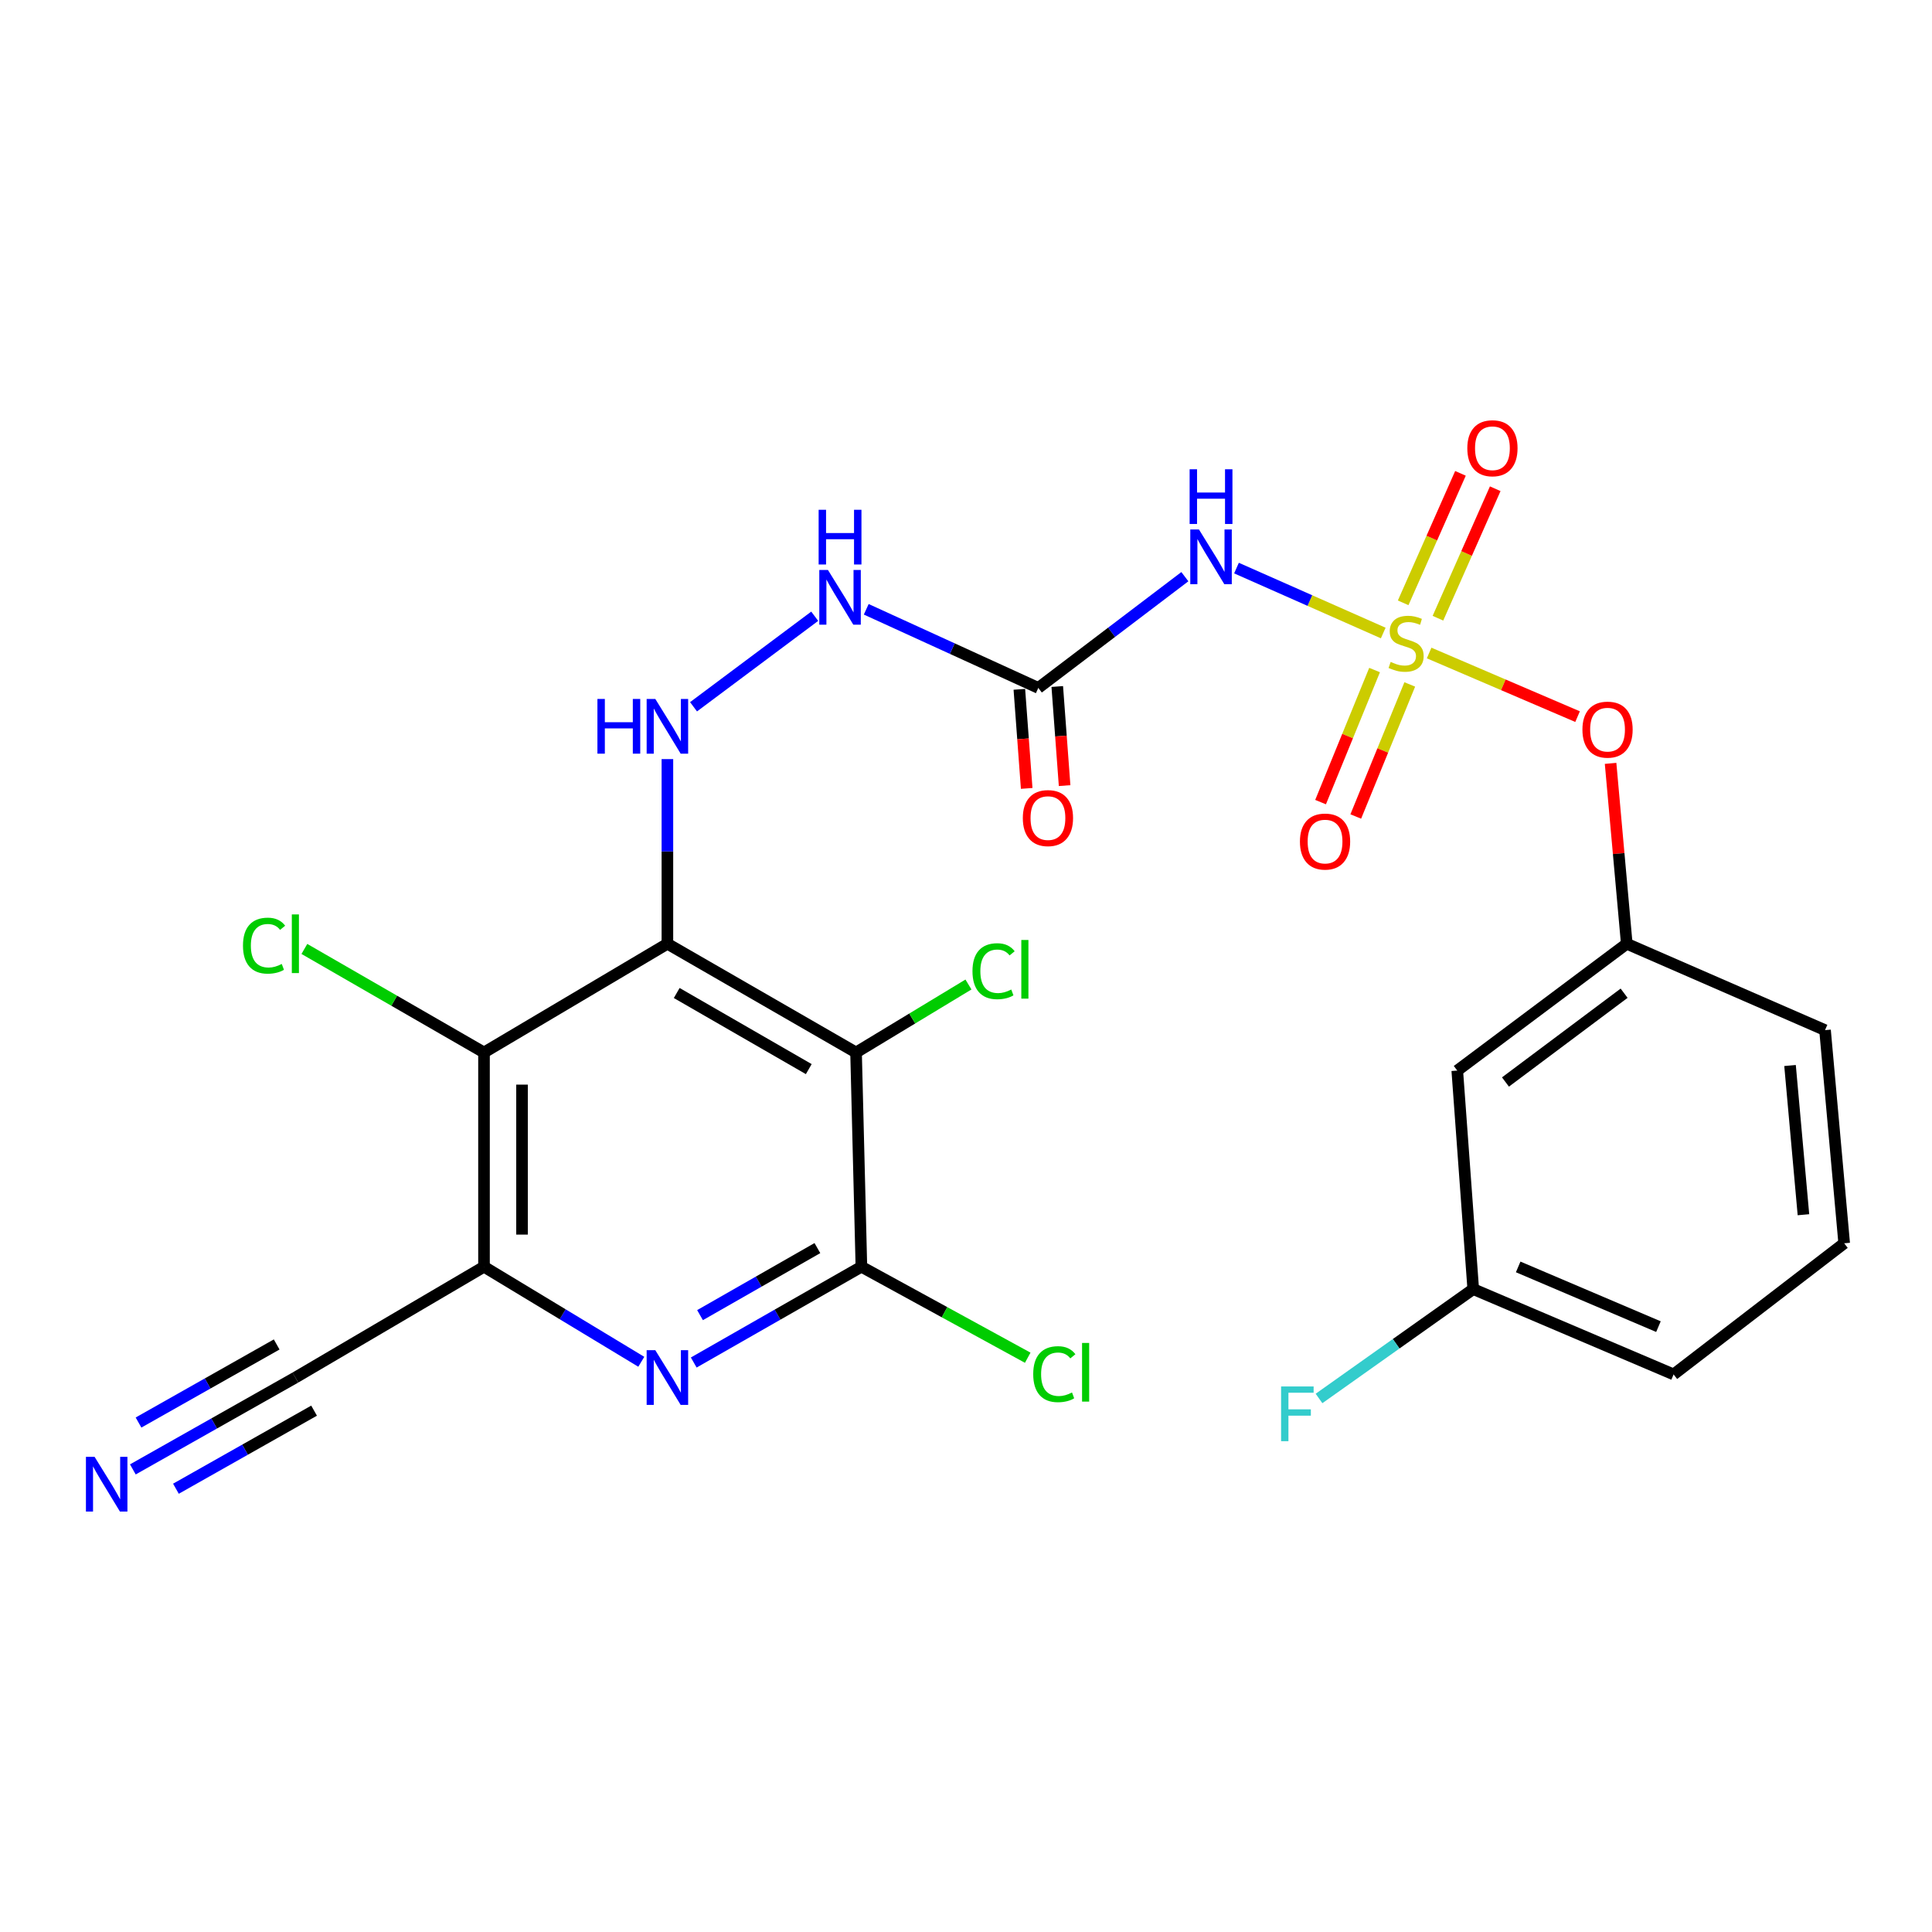 <?xml version='1.0' encoding='iso-8859-1'?>
<svg version='1.1' baseProfile='full'
              xmlns='http://www.w3.org/2000/svg'
                      xmlns:rdkit='http://www.rdkit.org/xml'
                      xmlns:xlink='http://www.w3.org/1999/xlink'
                  xml:space='preserve'
width='1000px' height='1000px' viewBox='0 0 1000 1000'>
<!-- END OF HEADER -->
<rect style='opacity:1.0;fill:#FFFFFF;stroke:none' width='1000' height='1000' x='0' y='0'> </rect>
<path class='bond-5' d='M 715.96,327.647 L 677.983,310.842' style='fill:none;fill-rule:evenodd;stroke:#CCCC00;stroke-width:6px;stroke-linecap:butt;stroke-linejoin:miter;stroke-opacity:1' />
<path class='bond-5' d='M 677.983,310.842 L 640.007,294.037' style='fill:none;fill-rule:evenodd;stroke:#0000FF;stroke-width:6px;stroke-linecap:butt;stroke-linejoin:miter;stroke-opacity:1' />
<path class='bond-12' d='M 739.716,337.994 L 778.133,354.461' style='fill:none;fill-rule:evenodd;stroke:#CCCC00;stroke-width:6px;stroke-linecap:butt;stroke-linejoin:miter;stroke-opacity:1' />
<path class='bond-12' d='M 778.133,354.461 L 816.549,370.928' style='fill:none;fill-rule:evenodd;stroke:#FF0000;stroke-width:6px;stroke-linecap:butt;stroke-linejoin:miter;stroke-opacity:1' />
<path class='bond-13' d='M 744.268,319.988 L 759.098,286.478' style='fill:none;fill-rule:evenodd;stroke:#CCCC00;stroke-width:6px;stroke-linecap:butt;stroke-linejoin:miter;stroke-opacity:1' />
<path class='bond-13' d='M 759.098,286.478 L 773.928,252.968' style='fill:none;fill-rule:evenodd;stroke:#FF0000;stroke-width:6px;stroke-linecap:butt;stroke-linejoin:miter;stroke-opacity:1' />
<path class='bond-13' d='M 726.273,312.024 L 741.103,278.514' style='fill:none;fill-rule:evenodd;stroke:#CCCC00;stroke-width:6px;stroke-linecap:butt;stroke-linejoin:miter;stroke-opacity:1' />
<path class='bond-13' d='M 741.103,278.514 L 755.934,245.004' style='fill:none;fill-rule:evenodd;stroke:#FF0000;stroke-width:6px;stroke-linecap:butt;stroke-linejoin:miter;stroke-opacity:1' />
<path class='bond-14' d='M 711.476,346.814 L 697.502,380.991' style='fill:none;fill-rule:evenodd;stroke:#CCCC00;stroke-width:6px;stroke-linecap:butt;stroke-linejoin:miter;stroke-opacity:1' />
<path class='bond-14' d='M 697.502,380.991 L 683.528,415.168' style='fill:none;fill-rule:evenodd;stroke:#FF0000;stroke-width:6px;stroke-linecap:butt;stroke-linejoin:miter;stroke-opacity:1' />
<path class='bond-14' d='M 729.69,354.262 L 715.717,388.439' style='fill:none;fill-rule:evenodd;stroke:#CCCC00;stroke-width:6px;stroke-linecap:butt;stroke-linejoin:miter;stroke-opacity:1' />
<path class='bond-14' d='M 715.717,388.439 L 701.743,422.616' style='fill:none;fill-rule:evenodd;stroke:#FF0000;stroke-width:6px;stroke-linecap:butt;stroke-linejoin:miter;stroke-opacity:1' />
<path class='bond-0' d='M 345.446,488.485 L 345.446,440.698' style='fill:none;fill-rule:evenodd;stroke:#000000;stroke-width:6px;stroke-linecap:butt;stroke-linejoin:miter;stroke-opacity:1' />
<path class='bond-0' d='M 345.446,440.698 L 345.446,392.911' style='fill:none;fill-rule:evenodd;stroke:#0000FF;stroke-width:6px;stroke-linecap:butt;stroke-linejoin:miter;stroke-opacity:1' />
<path class='bond-1' d='M 345.446,488.485 L 443.092,544.764' style='fill:none;fill-rule:evenodd;stroke:#000000;stroke-width:6px;stroke-linecap:butt;stroke-linejoin:miter;stroke-opacity:1' />
<path class='bond-1' d='M 350.266,513.975 L 418.619,553.371' style='fill:none;fill-rule:evenodd;stroke:#000000;stroke-width:6px;stroke-linecap:butt;stroke-linejoin:miter;stroke-opacity:1' />
<path class='bond-2' d='M 345.446,488.485 L 250.521,544.764' style='fill:none;fill-rule:evenodd;stroke:#000000;stroke-width:6px;stroke-linecap:butt;stroke-linejoin:miter;stroke-opacity:1' />
<path class='bond-4' d='M 443.092,544.764 L 445.858,655.66' style='fill:none;fill-rule:evenodd;stroke:#000000;stroke-width:6px;stroke-linecap:butt;stroke-linejoin:miter;stroke-opacity:1' />
<path class='bond-18' d='M 443.092,544.764 L 472.182,527.169' style='fill:none;fill-rule:evenodd;stroke:#000000;stroke-width:6px;stroke-linecap:butt;stroke-linejoin:miter;stroke-opacity:1' />
<path class='bond-18' d='M 472.182,527.169 L 501.272,509.575' style='fill:none;fill-rule:evenodd;stroke:#00CC00;stroke-width:6px;stroke-linecap:butt;stroke-linejoin:miter;stroke-opacity:1' />
<path class='bond-6' d='M 250.521,544.764 L 250.521,655.66' style='fill:none;fill-rule:evenodd;stroke:#000000;stroke-width:6px;stroke-linecap:butt;stroke-linejoin:miter;stroke-opacity:1' />
<path class='bond-6' d='M 270.199,561.398 L 270.199,639.026' style='fill:none;fill-rule:evenodd;stroke:#000000;stroke-width:6px;stroke-linecap:butt;stroke-linejoin:miter;stroke-opacity:1' />
<path class='bond-19' d='M 250.521,544.764 L 204.032,517.966' style='fill:none;fill-rule:evenodd;stroke:#000000;stroke-width:6px;stroke-linecap:butt;stroke-linejoin:miter;stroke-opacity:1' />
<path class='bond-19' d='M 204.032,517.966 L 157.543,491.169' style='fill:none;fill-rule:evenodd;stroke:#00CC00;stroke-width:6px;stroke-linecap:butt;stroke-linejoin:miter;stroke-opacity:1' />
<path class='bond-3' d='M 331.933,704.856 L 291.227,680.258' style='fill:none;fill-rule:evenodd;stroke:#0000FF;stroke-width:6px;stroke-linecap:butt;stroke-linejoin:miter;stroke-opacity:1' />
<path class='bond-3' d='M 291.227,680.258 L 250.521,655.66' style='fill:none;fill-rule:evenodd;stroke:#000000;stroke-width:6px;stroke-linecap:butt;stroke-linejoin:miter;stroke-opacity:1' />
<path class='bond-27' d='M 359.077,705.235 L 402.467,680.447' style='fill:none;fill-rule:evenodd;stroke:#0000FF;stroke-width:6px;stroke-linecap:butt;stroke-linejoin:miter;stroke-opacity:1' />
<path class='bond-27' d='M 402.467,680.447 L 445.858,655.66' style='fill:none;fill-rule:evenodd;stroke:#000000;stroke-width:6px;stroke-linecap:butt;stroke-linejoin:miter;stroke-opacity:1' />
<path class='bond-27' d='M 362.333,680.712 L 392.707,663.361' style='fill:none;fill-rule:evenodd;stroke:#0000FF;stroke-width:6px;stroke-linecap:butt;stroke-linejoin:miter;stroke-opacity:1' />
<path class='bond-27' d='M 392.707,663.361 L 423.08,646.01' style='fill:none;fill-rule:evenodd;stroke:#000000;stroke-width:6px;stroke-linecap:butt;stroke-linejoin:miter;stroke-opacity:1' />
<path class='bond-20' d='M 445.858,655.66 L 488.903,679.209' style='fill:none;fill-rule:evenodd;stroke:#000000;stroke-width:6px;stroke-linecap:butt;stroke-linejoin:miter;stroke-opacity:1' />
<path class='bond-20' d='M 488.903,679.209 L 531.948,702.758' style='fill:none;fill-rule:evenodd;stroke:#00CC00;stroke-width:6px;stroke-linecap:butt;stroke-linejoin:miter;stroke-opacity:1' />
<path class='bond-7' d='M 613.284,298.487 L 575.355,327.275' style='fill:none;fill-rule:evenodd;stroke:#0000FF;stroke-width:6px;stroke-linecap:butt;stroke-linejoin:miter;stroke-opacity:1' />
<path class='bond-7' d='M 575.355,327.275 L 537.426,356.063' style='fill:none;fill-rule:evenodd;stroke:#000000;stroke-width:6px;stroke-linecap:butt;stroke-linejoin:miter;stroke-opacity:1' />
<path class='bond-9' d='M 250.521,655.66 L 152.886,713.021' style='fill:none;fill-rule:evenodd;stroke:#000000;stroke-width:6px;stroke-linecap:butt;stroke-linejoin:miter;stroke-opacity:1' />
<path class='bond-11' d='M 537.426,356.063 L 492.896,335.716' style='fill:none;fill-rule:evenodd;stroke:#000000;stroke-width:6px;stroke-linecap:butt;stroke-linejoin:miter;stroke-opacity:1' />
<path class='bond-11' d='M 492.896,335.716 L 448.366,315.37' style='fill:none;fill-rule:evenodd;stroke:#0000FF;stroke-width:6px;stroke-linecap:butt;stroke-linejoin:miter;stroke-opacity:1' />
<path class='bond-15' d='M 527.614,356.789 L 529.514,382.435' style='fill:none;fill-rule:evenodd;stroke:#000000;stroke-width:6px;stroke-linecap:butt;stroke-linejoin:miter;stroke-opacity:1' />
<path class='bond-15' d='M 529.514,382.435 L 531.414,408.081' style='fill:none;fill-rule:evenodd;stroke:#FF0000;stroke-width:6px;stroke-linecap:butt;stroke-linejoin:miter;stroke-opacity:1' />
<path class='bond-15' d='M 547.239,355.336 L 549.138,380.982' style='fill:none;fill-rule:evenodd;stroke:#000000;stroke-width:6px;stroke-linecap:butt;stroke-linejoin:miter;stroke-opacity:1' />
<path class='bond-15' d='M 549.138,380.982 L 551.038,406.627' style='fill:none;fill-rule:evenodd;stroke:#FF0000;stroke-width:6px;stroke-linecap:butt;stroke-linejoin:miter;stroke-opacity:1' />
<path class='bond-8' d='M 358.974,365.83 L 421.699,318.966' style='fill:none;fill-rule:evenodd;stroke:#0000FF;stroke-width:6px;stroke-linecap:butt;stroke-linejoin:miter;stroke-opacity:1' />
<path class='bond-10' d='M 152.886,713.021 L 110.824,736.793' style='fill:none;fill-rule:evenodd;stroke:#000000;stroke-width:6px;stroke-linecap:butt;stroke-linejoin:miter;stroke-opacity:1' />
<path class='bond-10' d='M 110.824,736.793 L 68.762,760.564' style='fill:none;fill-rule:evenodd;stroke:#0000FF;stroke-width:6px;stroke-linecap:butt;stroke-linejoin:miter;stroke-opacity:1' />
<path class='bond-10' d='M 143.204,695.89 L 107.451,716.095' style='fill:none;fill-rule:evenodd;stroke:#000000;stroke-width:6px;stroke-linecap:butt;stroke-linejoin:miter;stroke-opacity:1' />
<path class='bond-10' d='M 107.451,716.095 L 71.698,736.301' style='fill:none;fill-rule:evenodd;stroke:#0000FF;stroke-width:6px;stroke-linecap:butt;stroke-linejoin:miter;stroke-opacity:1' />
<path class='bond-10' d='M 162.567,730.153 L 126.815,750.358' style='fill:none;fill-rule:evenodd;stroke:#000000;stroke-width:6px;stroke-linecap:butt;stroke-linejoin:miter;stroke-opacity:1' />
<path class='bond-10' d='M 126.815,750.358 L 91.062,770.564' style='fill:none;fill-rule:evenodd;stroke:#0000FF;stroke-width:6px;stroke-linecap:butt;stroke-linejoin:miter;stroke-opacity:1' />
<path class='bond-16' d='M 833.634,395.121 L 837.822,441.803' style='fill:none;fill-rule:evenodd;stroke:#FF0000;stroke-width:6px;stroke-linecap:butt;stroke-linejoin:miter;stroke-opacity:1' />
<path class='bond-16' d='M 837.822,441.803 L 842.009,488.485' style='fill:none;fill-rule:evenodd;stroke:#000000;stroke-width:6px;stroke-linecap:butt;stroke-linejoin:miter;stroke-opacity:1' />
<path class='bond-17' d='M 842.009,488.485 L 754.278,554.133' style='fill:none;fill-rule:evenodd;stroke:#000000;stroke-width:6px;stroke-linecap:butt;stroke-linejoin:miter;stroke-opacity:1' />
<path class='bond-17' d='M 840.639,514.087 L 779.227,560.041' style='fill:none;fill-rule:evenodd;stroke:#000000;stroke-width:6px;stroke-linecap:butt;stroke-linejoin:miter;stroke-opacity:1' />
<path class='bond-24' d='M 842.009,488.485 L 944.63,533.197' style='fill:none;fill-rule:evenodd;stroke:#000000;stroke-width:6px;stroke-linecap:butt;stroke-linejoin:miter;stroke-opacity:1' />
<path class='bond-21' d='M 754.278,554.133 L 762.543,667.237' style='fill:none;fill-rule:evenodd;stroke:#000000;stroke-width:6px;stroke-linecap:butt;stroke-linejoin:miter;stroke-opacity:1' />
<path class='bond-22' d='M 762.543,667.237 L 722.631,695.54' style='fill:none;fill-rule:evenodd;stroke:#000000;stroke-width:6px;stroke-linecap:butt;stroke-linejoin:miter;stroke-opacity:1' />
<path class='bond-22' d='M 722.631,695.54 L 682.72,723.843' style='fill:none;fill-rule:evenodd;stroke:#33CCCC;stroke-width:6px;stroke-linecap:butt;stroke-linejoin:miter;stroke-opacity:1' />
<path class='bond-26' d='M 762.543,667.237 L 866.257,711.393' style='fill:none;fill-rule:evenodd;stroke:#000000;stroke-width:6px;stroke-linecap:butt;stroke-linejoin:miter;stroke-opacity:1' />
<path class='bond-26' d='M 785.808,655.755 L 858.408,686.664' style='fill:none;fill-rule:evenodd;stroke:#000000;stroke-width:6px;stroke-linecap:butt;stroke-linejoin:miter;stroke-opacity:1' />
<path class='bond-23' d='M 954.545,643.525 L 944.63,533.197' style='fill:none;fill-rule:evenodd;stroke:#000000;stroke-width:6px;stroke-linecap:butt;stroke-linejoin:miter;stroke-opacity:1' />
<path class='bond-23' d='M 933.459,628.738 L 926.518,551.508' style='fill:none;fill-rule:evenodd;stroke:#000000;stroke-width:6px;stroke-linecap:butt;stroke-linejoin:miter;stroke-opacity:1' />
<path class='bond-25' d='M 954.545,643.525 L 866.257,711.393' style='fill:none;fill-rule:evenodd;stroke:#000000;stroke-width:6px;stroke-linecap:butt;stroke-linejoin:miter;stroke-opacity:1' />
<path  class='atom-0' d='M 719.8 342.606
Q 720.12 342.726, 721.44 343.286
Q 722.76 343.846, 724.2 344.206
Q 725.68 344.526, 727.12 344.526
Q 729.8 344.526, 731.36 343.246
Q 732.92 341.926, 732.92 339.646
Q 732.92 338.086, 732.12 337.126
Q 731.36 336.166, 730.16 335.646
Q 728.96 335.126, 726.96 334.526
Q 724.44 333.766, 722.92 333.046
Q 721.44 332.326, 720.36 330.806
Q 719.32 329.286, 719.32 326.726
Q 719.32 323.166, 721.72 320.966
Q 724.16 318.766, 728.96 318.766
Q 732.24 318.766, 735.96 320.326
L 735.04 323.406
Q 731.64 322.006, 729.08 322.006
Q 726.32 322.006, 724.8 323.166
Q 723.28 324.286, 723.32 326.246
Q 723.32 327.766, 724.08 328.686
Q 724.88 329.606, 726 330.126
Q 727.16 330.646, 729.08 331.246
Q 731.64 332.046, 733.16 332.846
Q 734.68 333.646, 735.76 335.286
Q 736.88 336.886, 736.88 339.646
Q 736.88 343.566, 734.24 345.686
Q 731.64 347.766, 727.28 347.766
Q 724.76 347.766, 722.84 347.206
Q 720.96 346.686, 718.72 345.766
L 719.8 342.606
' fill='#CCCC00'/>
<path  class='atom-4' d='M 339.186 698.861
L 348.466 713.861
Q 349.386 715.341, 350.866 718.021
Q 352.346 720.701, 352.426 720.861
L 352.426 698.861
L 356.186 698.861
L 356.186 727.181
L 352.306 727.181
L 342.346 710.781
Q 341.186 708.861, 339.946 706.661
Q 338.746 704.461, 338.386 703.781
L 338.386 727.181
L 334.706 727.181
L 334.706 698.861
L 339.186 698.861
' fill='#0000FF'/>
<path  class='atom-6' d='M 620.57 274.046
L 629.85 289.046
Q 630.77 290.526, 632.25 293.206
Q 633.73 295.886, 633.81 296.046
L 633.81 274.046
L 637.57 274.046
L 637.57 302.366
L 633.69 302.366
L 623.73 285.966
Q 622.57 284.046, 621.33 281.846
Q 620.13 279.646, 619.77 278.966
L 619.77 302.366
L 616.09 302.366
L 616.09 274.046
L 620.57 274.046
' fill='#0000FF'/>
<path  class='atom-6' d='M 615.75 242.894
L 619.59 242.894
L 619.59 254.934
L 634.07 254.934
L 634.07 242.894
L 637.91 242.894
L 637.91 271.214
L 634.07 271.214
L 634.07 258.134
L 619.59 258.134
L 619.59 271.214
L 615.75 271.214
L 615.75 242.894
' fill='#0000FF'/>
<path  class='atom-9' d='M 309.226 361.777
L 313.066 361.777
L 313.066 373.817
L 327.546 373.817
L 327.546 361.777
L 331.386 361.777
L 331.386 390.097
L 327.546 390.097
L 327.546 377.017
L 313.066 377.017
L 313.066 390.097
L 309.226 390.097
L 309.226 361.777
' fill='#0000FF'/>
<path  class='atom-9' d='M 339.186 361.777
L 348.466 376.777
Q 349.386 378.257, 350.866 380.937
Q 352.346 383.617, 352.426 383.777
L 352.426 361.777
L 356.186 361.777
L 356.186 390.097
L 352.306 390.097
L 342.346 373.697
Q 341.186 371.777, 339.946 369.577
Q 338.746 367.377, 338.386 366.697
L 338.386 390.097
L 334.706 390.097
L 334.706 361.777
L 339.186 361.777
' fill='#0000FF'/>
<path  class='atom-11' d='M 48.957 754.058
L 58.237 769.058
Q 59.157 770.538, 60.637 773.218
Q 62.117 775.898, 62.197 776.058
L 62.197 754.058
L 65.957 754.058
L 65.957 782.378
L 62.077 782.378
L 52.117 765.978
Q 50.957 764.058, 49.717 761.858
Q 48.517 759.658, 48.157 758.978
L 48.157 782.378
L 44.477 782.378
L 44.477 754.058
L 48.957 754.058
' fill='#0000FF'/>
<path  class='atom-12' d='M 428.546 295.014
L 437.826 310.014
Q 438.746 311.494, 440.226 314.174
Q 441.706 316.854, 441.786 317.014
L 441.786 295.014
L 445.546 295.014
L 445.546 323.334
L 441.666 323.334
L 431.706 306.934
Q 430.546 305.014, 429.306 302.814
Q 428.106 300.614, 427.746 299.934
L 427.746 323.334
L 424.066 323.334
L 424.066 295.014
L 428.546 295.014
' fill='#0000FF'/>
<path  class='atom-12' d='M 423.726 263.862
L 427.566 263.862
L 427.566 275.902
L 442.046 275.902
L 442.046 263.862
L 445.886 263.862
L 445.886 292.182
L 442.046 292.182
L 442.046 279.102
L 427.566 279.102
L 427.566 292.182
L 423.726 292.182
L 423.726 263.862
' fill='#0000FF'/>
<path  class='atom-13' d='M 819.061 377.657
Q 819.061 370.857, 822.421 367.057
Q 825.781 363.257, 832.061 363.257
Q 838.341 363.257, 841.701 367.057
Q 845.061 370.857, 845.061 377.657
Q 845.061 384.537, 841.661 388.457
Q 838.261 392.337, 832.061 392.337
Q 825.821 392.337, 822.421 388.457
Q 819.061 384.577, 819.061 377.657
M 832.061 389.137
Q 836.381 389.137, 838.701 386.257
Q 841.061 383.337, 841.061 377.657
Q 841.061 372.097, 838.701 369.297
Q 836.381 366.457, 832.061 366.457
Q 827.741 366.457, 825.381 369.257
Q 823.061 372.057, 823.061 377.657
Q 823.061 383.377, 825.381 386.257
Q 827.741 389.137, 832.061 389.137
' fill='#FF0000'/>
<path  class='atom-14' d='M 759.48 232.007
Q 759.48 225.207, 762.84 221.407
Q 766.2 217.607, 772.48 217.607
Q 778.76 217.607, 782.12 221.407
Q 785.48 225.207, 785.48 232.007
Q 785.48 238.887, 782.08 242.807
Q 778.68 246.687, 772.48 246.687
Q 766.24 246.687, 762.84 242.807
Q 759.48 238.927, 759.48 232.007
M 772.48 243.487
Q 776.8 243.487, 779.12 240.607
Q 781.48 237.687, 781.48 232.007
Q 781.48 226.447, 779.12 223.647
Q 776.8 220.807, 772.48 220.807
Q 768.16 220.807, 765.8 223.607
Q 763.48 226.407, 763.48 232.007
Q 763.48 237.727, 765.8 240.607
Q 768.16 243.487, 772.48 243.487
' fill='#FF0000'/>
<path  class='atom-15' d='M 672.842 435.587
Q 672.842 428.787, 676.202 424.987
Q 679.562 421.187, 685.842 421.187
Q 692.122 421.187, 695.482 424.987
Q 698.842 428.787, 698.842 435.587
Q 698.842 442.467, 695.442 446.387
Q 692.042 450.267, 685.842 450.267
Q 679.602 450.267, 676.202 446.387
Q 672.842 442.507, 672.842 435.587
M 685.842 447.067
Q 690.162 447.067, 692.482 444.187
Q 694.842 441.267, 694.842 435.587
Q 694.842 430.027, 692.482 427.227
Q 690.162 424.387, 685.842 424.387
Q 681.522 424.387, 679.162 427.187
Q 676.842 429.987, 676.842 435.587
Q 676.842 441.307, 679.162 444.187
Q 681.522 447.067, 685.842 447.067
' fill='#FF0000'/>
<path  class='atom-16' d='M 529.412 423.441
Q 529.412 416.641, 532.772 412.841
Q 536.132 409.041, 542.412 409.041
Q 548.692 409.041, 552.052 412.841
Q 555.412 416.641, 555.412 423.441
Q 555.412 430.321, 552.012 434.241
Q 548.612 438.121, 542.412 438.121
Q 536.172 438.121, 532.772 434.241
Q 529.412 430.361, 529.412 423.441
M 542.412 434.921
Q 546.732 434.921, 549.052 432.041
Q 551.412 429.121, 551.412 423.441
Q 551.412 417.881, 549.052 415.081
Q 546.732 412.241, 542.412 412.241
Q 538.092 412.241, 535.732 415.041
Q 533.412 417.841, 533.412 423.441
Q 533.412 429.161, 535.732 432.041
Q 538.092 434.921, 542.412 434.921
' fill='#FF0000'/>
<path  class='atom-19' d='M 503.352 502.693
Q 503.352 495.653, 506.632 491.973
Q 509.952 488.253, 516.232 488.253
Q 522.072 488.253, 525.192 492.373
L 522.552 494.533
Q 520.272 491.533, 516.232 491.533
Q 511.952 491.533, 509.672 494.413
Q 507.432 497.253, 507.432 502.693
Q 507.432 508.293, 509.752 511.173
Q 512.112 514.053, 516.672 514.053
Q 519.792 514.053, 523.432 512.173
L 524.552 515.173
Q 523.072 516.133, 520.832 516.693
Q 518.592 517.253, 516.112 517.253
Q 509.952 517.253, 506.632 513.493
Q 503.352 509.733, 503.352 502.693
' fill='#00CC00'/>
<path  class='atom-19' d='M 528.632 486.533
L 532.312 486.533
L 532.312 516.893
L 528.632 516.893
L 528.632 486.533
' fill='#00CC00'/>
<path  class='atom-20' d='M 125.766 489.465
Q 125.766 482.425, 129.046 478.745
Q 132.366 475.025, 138.646 475.025
Q 144.486 475.025, 147.606 479.145
L 144.966 481.305
Q 142.686 478.305, 138.646 478.305
Q 134.366 478.305, 132.086 481.185
Q 129.846 484.025, 129.846 489.465
Q 129.846 495.065, 132.166 497.945
Q 134.526 500.825, 139.086 500.825
Q 142.206 500.825, 145.846 498.945
L 146.966 501.945
Q 145.486 502.905, 143.246 503.465
Q 141.006 504.025, 138.526 504.025
Q 132.366 504.025, 129.046 500.265
Q 125.766 496.505, 125.766 489.465
' fill='#00CC00'/>
<path  class='atom-20' d='M 151.046 473.305
L 154.726 473.305
L 154.726 503.665
L 151.046 503.665
L 151.046 473.305
' fill='#00CC00'/>
<path  class='atom-21' d='M 534.793 711.268
Q 534.793 704.228, 538.073 700.548
Q 541.393 696.828, 547.673 696.828
Q 553.513 696.828, 556.633 700.948
L 553.993 703.108
Q 551.713 700.108, 547.673 700.108
Q 543.393 700.108, 541.113 702.988
Q 538.873 705.828, 538.873 711.268
Q 538.873 716.868, 541.193 719.748
Q 543.553 722.628, 548.113 722.628
Q 551.233 722.628, 554.873 720.748
L 555.993 723.748
Q 554.513 724.708, 552.273 725.268
Q 550.033 725.828, 547.553 725.828
Q 541.393 725.828, 538.073 722.068
Q 534.793 718.308, 534.793 711.268
' fill='#00CC00'/>
<path  class='atom-21' d='M 560.073 695.108
L 563.753 695.108
L 563.753 725.468
L 560.073 725.468
L 560.073 695.108
' fill='#00CC00'/>
<path  class='atom-23' d='M 663.09 717.632
L 679.93 717.632
L 679.93 720.872
L 666.89 720.872
L 666.89 729.472
L 678.49 729.472
L 678.49 732.752
L 666.89 732.752
L 666.89 745.952
L 663.09 745.952
L 663.09 717.632
' fill='#33CCCC'/>
</svg>
